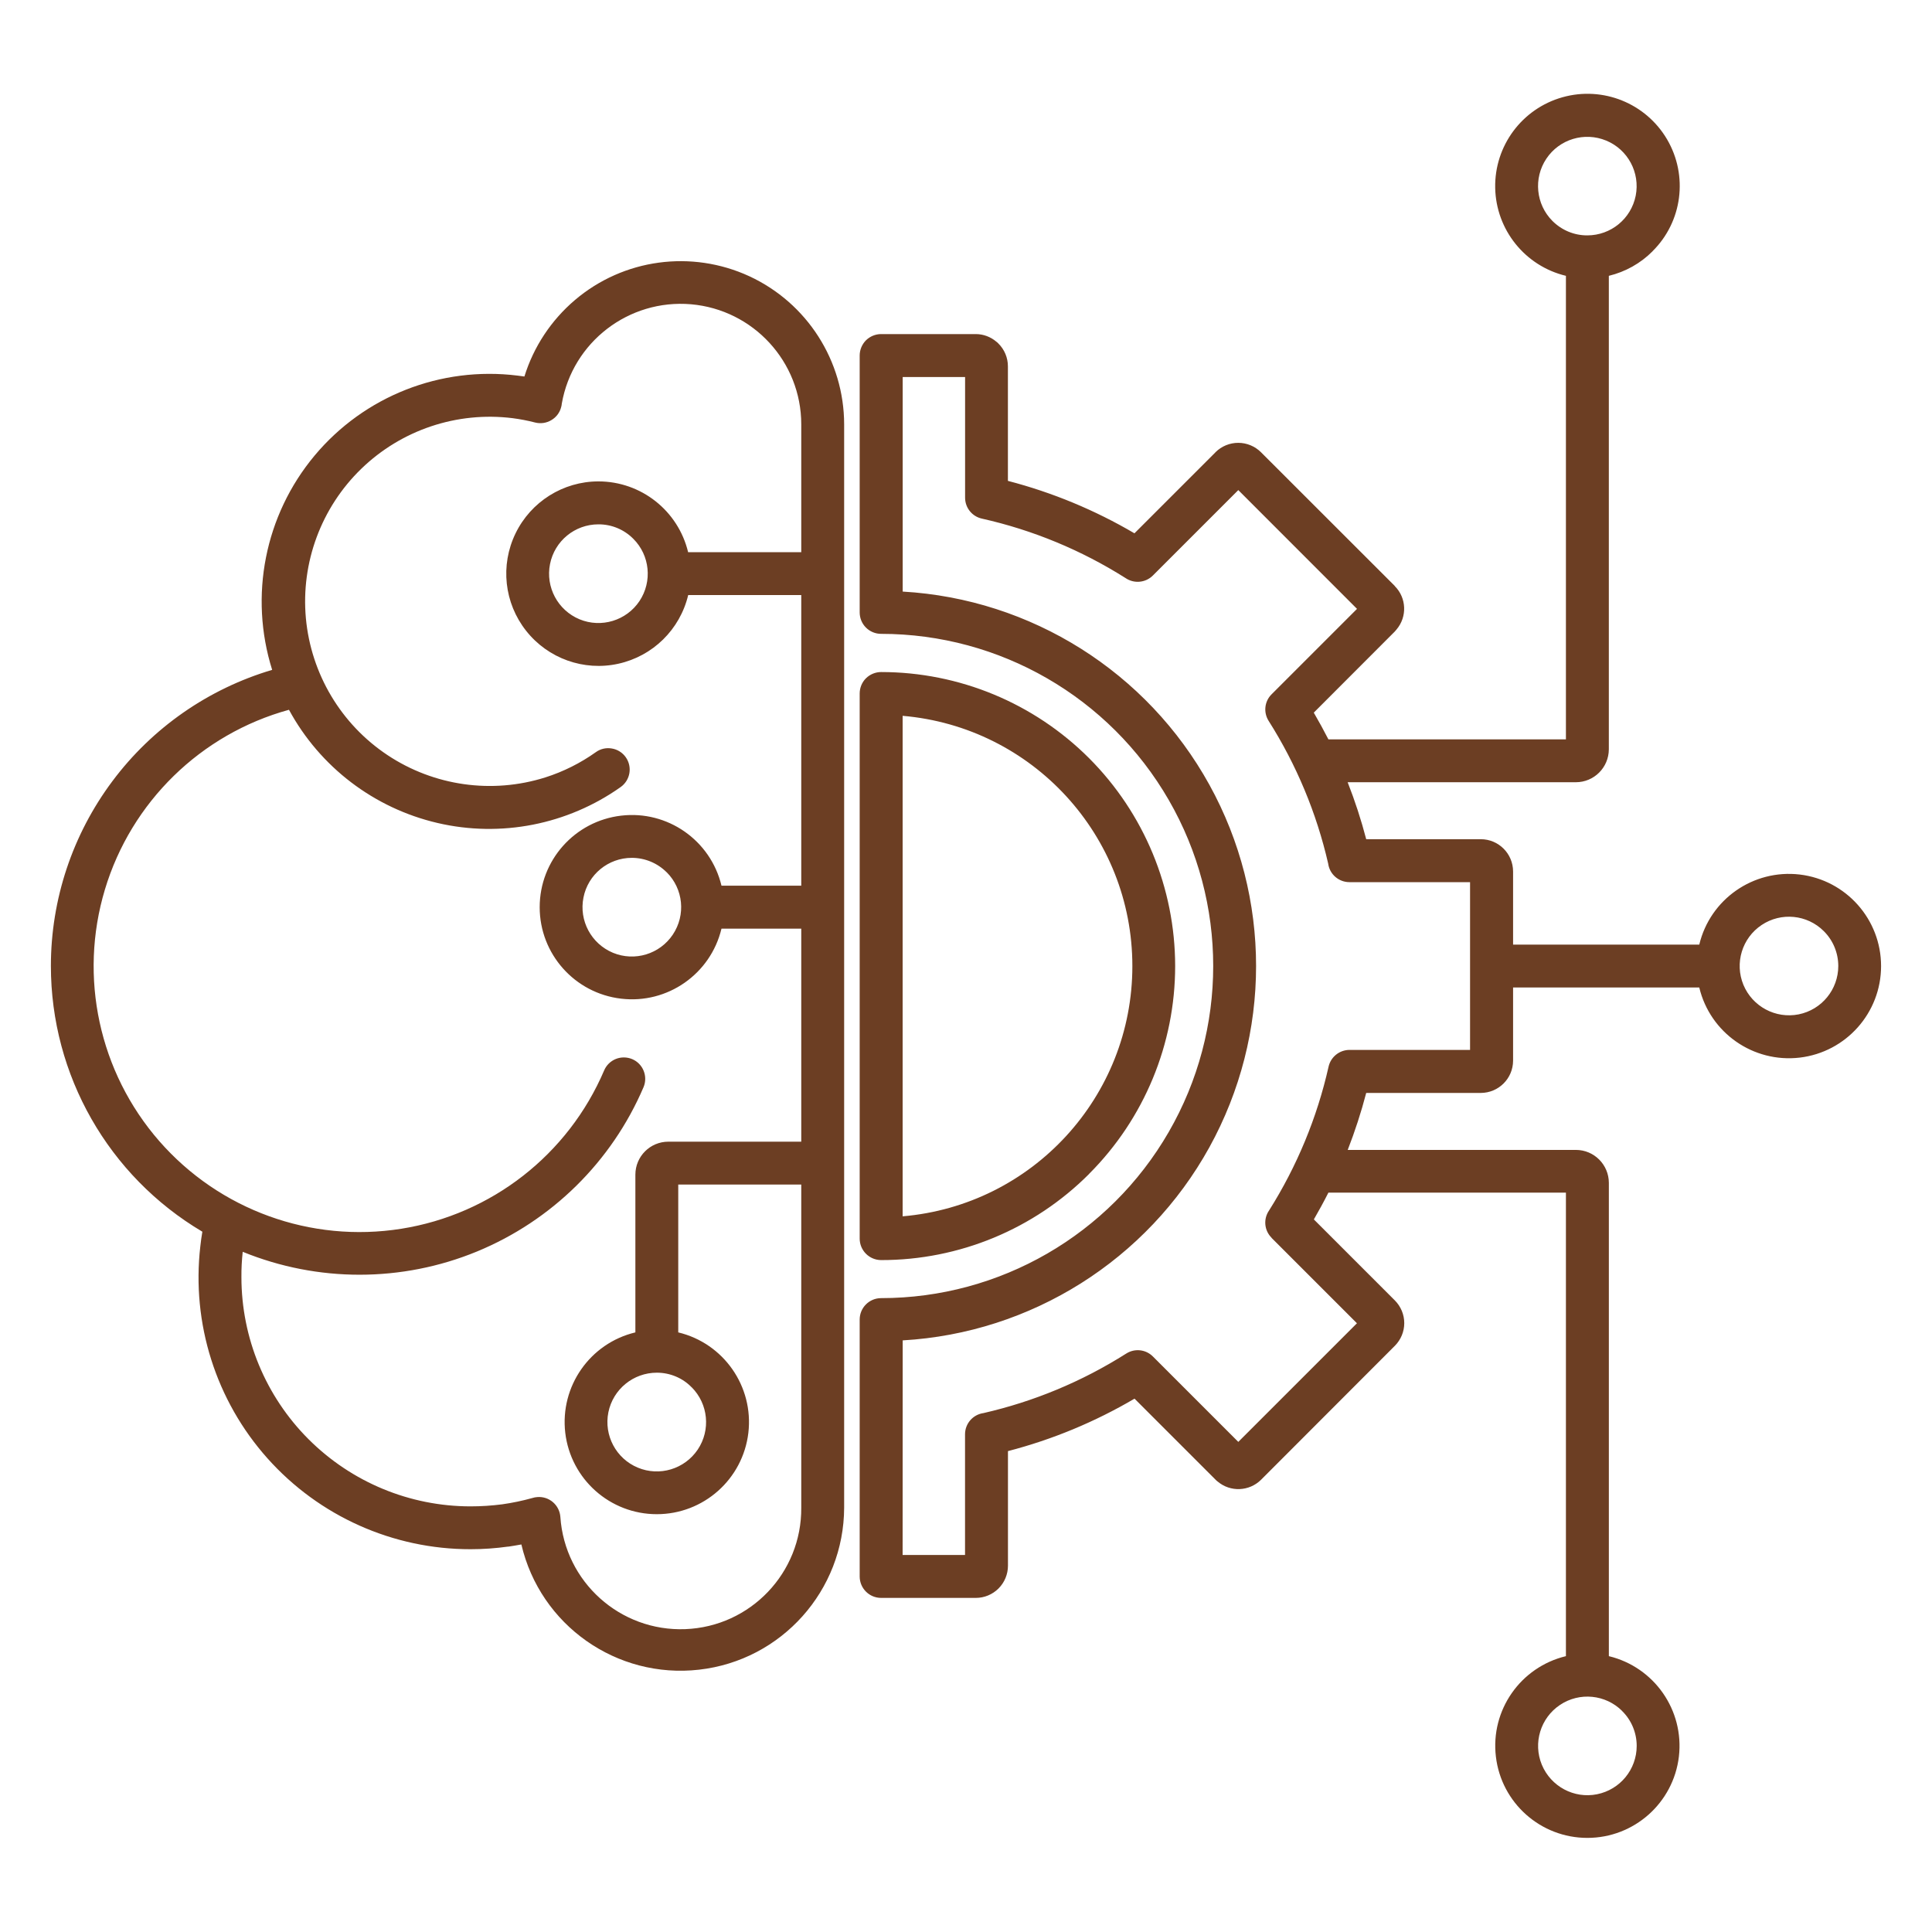 <?xml version="1.0" encoding="UTF-8"?> <svg xmlns="http://www.w3.org/2000/svg" viewBox="0 0 100.00 100.00" data-guides="{&quot;vertical&quot;:[],&quot;horizontal&quot;:[]}"><path fill="#6c3e23" stroke="none" fill-opacity="1" stroke-width="1" stroke-opacity="1" color="rgb(51, 51, 51)" fill-rule="evenodd" id="tSvg1753e91489b" title="Path 19" d="M46.719 80.484C47.796 80.484 48.873 80.484 49.95 80.484C49.95 78.402 49.95 76.32 49.95 74.238C49.95 73.683 50.36 73.215 50.91 73.14C52.203 72.843 53.465 72.441 54.688 71.933C55.942 71.414 57.149 70.785 58.297 70.058C58.735 69.781 59.305 69.843 59.672 70.21C61.146 71.684 62.62 73.159 64.094 74.632C66.141 72.586 68.188 70.539 70.235 68.492C68.761 67.018 67.287 65.544 65.813 64.07C65.814 64.069 65.815 64.067 65.817 64.066C65.434 63.687 65.383 63.09 65.688 62.652C67.129 60.367 68.172 57.851 68.766 55.214C68.879 54.707 69.328 54.347 69.844 54.343C71.926 54.343 74.008 54.343 76.09 54.343C76.09 51.449 76.09 48.554 76.09 45.66C74.009 45.66 71.929 45.66 69.848 45.66C69.289 45.66 68.82 45.25 68.746 44.699C68.145 42.078 67.102 39.582 65.664 37.312C65.387 36.875 65.449 36.3 65.817 35.937C67.29 34.463 68.764 32.989 70.239 31.515C68.19 29.466 66.142 27.416 64.094 25.367C62.62 26.841 61.146 28.315 59.672 29.789C59.293 30.168 58.696 30.222 58.254 29.918C55.973 28.476 53.457 27.433 50.821 26.843C50.313 26.73 49.953 26.281 49.953 25.761C49.953 23.679 49.953 21.597 49.953 19.515C48.877 19.515 47.8 19.515 46.723 19.515C46.723 23.217 46.723 26.919 46.723 30.62C53.379 31.003 59.375 34.781 62.598 40.62C65.82 46.456 65.82 53.542 62.598 59.382C59.375 65.218 53.379 68.996 46.723 69.378C46.723 73.08 46.723 76.782 46.719 80.484ZM82.16 12.183C83.379 12.183 84.426 11.324 84.664 10.128C84.898 8.937 84.262 7.742 83.137 7.277C82.012 6.812 80.715 7.202 80.039 8.214C79.363 9.226 79.496 10.578 80.355 11.437C80.836 11.917 81.484 12.187 82.16 12.183ZM85.535 13.003C85.535 13.005 85.535 13.006 85.535 13.007C84.914 13.632 84.129 14.07 83.273 14.277C83.273 22.446 83.273 30.615 83.273 38.785C83.269 39.726 82.508 40.488 81.566 40.488C77.629 40.488 73.692 40.488 69.754 40.488C70.133 41.453 70.454 42.437 70.715 43.437C72.692 43.437 74.668 43.437 76.645 43.437C77.567 43.437 78.313 44.183 78.317 45.105C78.317 46.368 78.317 47.631 78.317 48.894C81.529 48.894 84.741 48.894 87.954 48.894C88.516 46.542 90.75 44.984 93.153 45.265C95.555 45.55 97.364 47.586 97.364 50.004C97.364 52.422 95.555 54.457 93.153 54.742C90.75 55.023 88.516 53.465 87.954 51.113C84.741 51.113 81.529 51.113 78.317 51.113C78.317 52.376 78.317 53.639 78.317 54.902C78.313 55.824 77.567 56.566 76.649 56.57C74.671 56.57 72.693 56.57 70.715 56.57C70.454 57.57 70.133 58.554 69.758 59.519C73.695 59.519 77.631 59.519 81.567 59.519C82.509 59.519 83.27 60.281 83.274 61.222C83.274 69.389 83.274 77.556 83.274 85.722C85.622 86.289 87.18 88.519 86.899 90.921C86.614 93.32 84.579 95.129 82.161 95.129C79.743 95.129 77.708 93.32 77.427 90.921C77.141 88.519 78.7 86.289 81.052 85.722C81.052 77.725 81.052 69.728 81.052 61.73C76.954 61.73 72.856 61.73 68.758 61.73C68.52 62.203 68.266 62.664 68.005 63.117C69.402 64.514 70.799 65.911 72.196 67.308C72.508 67.621 72.684 68.043 72.684 68.484C72.684 68.926 72.508 69.347 72.196 69.66C69.889 71.97 67.581 74.28 65.274 76.59C64.661 77.199 63.684 77.242 63.024 76.683C62.985 76.656 62.95 76.625 62.919 76.59C61.52 75.191 60.122 73.793 58.723 72.394C56.676 73.597 54.473 74.512 52.172 75.109C52.172 77.086 52.172 79.062 52.172 81.039C52.172 81.48 51.997 81.906 51.684 82.219C51.372 82.531 50.95 82.707 50.508 82.707C48.874 82.707 47.24 82.707 45.606 82.707C44.993 82.707 44.497 82.211 44.497 81.597C44.497 77.165 44.497 72.733 44.497 68.3C44.497 67.687 44.993 67.191 45.606 67.191C51.747 67.191 57.422 63.914 60.493 58.593C63.563 53.277 63.563 46.722 60.493 41.405C57.423 36.085 51.747 32.808 45.606 32.808C45.313 32.808 45.032 32.694 44.821 32.483C44.614 32.276 44.497 31.995 44.497 31.698C44.497 27.266 44.497 22.834 44.497 18.401C44.497 18.108 44.614 17.827 44.821 17.616C45.032 17.409 45.313 17.292 45.606 17.292C47.239 17.292 48.872 17.292 50.505 17.292C50.895 17.292 51.274 17.433 51.571 17.686C51.61 17.714 51.645 17.745 51.676 17.78C51.993 18.093 52.169 18.518 52.169 18.96C52.169 20.936 52.169 22.913 52.169 24.89C54.465 25.487 56.672 26.401 58.719 27.604C60.117 26.207 61.514 24.81 62.911 23.413C62.911 23.412 62.911 23.41 62.911 23.409C63.223 23.097 63.649 22.921 64.091 22.921C64.532 22.921 64.958 23.097 65.27 23.409C67.579 25.716 69.887 28.024 72.196 30.331C72.195 30.332 72.193 30.334 72.192 30.335C72.805 30.944 72.844 31.925 72.282 32.585C72.255 32.62 72.227 32.655 72.192 32.69C70.795 34.089 69.398 35.487 68.001 36.886C68.266 37.339 68.516 37.8 68.758 38.269C72.856 38.269 76.954 38.269 81.052 38.269C81.052 30.271 81.052 22.274 81.052 14.277C78.938 13.769 77.434 11.898 77.391 9.726C77.348 7.55 78.778 5.624 80.872 5.034C82.966 4.444 85.192 5.343 86.29 7.218C87.388 9.097 87.079 11.476 85.535 13.003ZM30.973 24.917C33.184 24.917 35.102 26.433 35.617 28.581C37.569 28.581 39.521 28.581 41.473 28.581C41.473 26.376 41.473 24.17 41.473 21.964C41.473 18.726 38.992 16.031 35.77 15.749C32.543 15.472 29.637 17.703 29.078 20.894C29.075 20.953 29.063 21.007 29.047 21.066C28.977 21.351 28.793 21.597 28.539 21.745C28.289 21.898 27.985 21.941 27.7 21.87C27.313 21.769 26.922 21.695 26.528 21.644C23.657 21.288 20.782 22.249 18.703 24.261C16.625 26.273 15.571 29.117 15.832 31.995C16.098 34.878 17.649 37.484 20.059 39.085C22.465 40.683 25.469 41.109 28.227 40.238C29.161 39.941 30.043 39.499 30.844 38.929C31.082 38.757 31.379 38.691 31.668 38.742C31.957 38.788 32.219 38.953 32.387 39.191C32.743 39.691 32.625 40.382 32.125 40.738C29.375 42.683 25.926 43.363 22.645 42.597C19.36 41.831 16.563 39.699 14.957 36.738C10.395 37.992 6.793 41.507 5.43 46.042C4.067 50.578 5.129 55.495 8.243 59.062C11.36 62.629 16.09 64.344 20.766 63.601C25.445 62.859 29.41 59.762 31.27 55.406C31.383 55.137 31.602 54.922 31.875 54.812C32.145 54.703 32.453 54.707 32.723 54.82C33.285 55.059 33.547 55.711 33.309 56.273C31.66 60.129 28.559 63.184 24.68 64.781C20.801 66.375 16.449 66.379 12.563 64.793C12.516 65.23 12.492 65.668 12.496 66.105C12.496 69.25 13.746 72.269 15.969 74.492C18.196 76.719 21.211 77.969 24.356 77.969C24.907 77.969 25.453 77.933 25.996 77.863C26.52 77.789 27.039 77.68 27.547 77.539C27.633 77.512 27.723 77.492 27.813 77.488C28.426 77.441 28.957 77.898 29.004 78.512C29.231 81.879 32.098 84.453 35.469 84.324C38.844 84.195 41.5 81.41 41.473 78.035C41.473 72.461 41.473 66.886 41.473 61.312C39.35 61.312 37.228 61.312 35.106 61.312C35.106 63.863 35.106 66.413 35.106 68.964C37.457 69.527 39.016 71.761 38.735 74.163C38.45 76.566 36.414 78.374 33.996 78.374C31.578 78.374 29.543 76.566 29.258 74.163C28.977 71.761 30.535 69.527 32.887 68.964C32.887 66.243 32.887 63.522 32.887 60.8C32.887 59.855 33.653 59.093 34.594 59.093C36.887 59.093 39.18 59.093 41.473 59.093C41.473 55.417 41.473 51.742 41.473 48.066C40.096 48.066 38.72 48.066 37.344 48.066C36.781 50.418 34.547 51.976 32.149 51.691C29.746 51.41 27.934 49.375 27.934 46.957C27.934 44.535 29.746 42.5 32.149 42.218C34.547 41.933 36.781 43.492 37.344 45.843C38.72 45.843 40.096 45.843 41.473 45.843C41.473 40.829 41.473 35.815 41.473 30.8C39.522 30.8 37.572 30.8 35.621 30.8C35.196 32.582 33.793 33.961 32.004 34.355C30.219 34.75 28.363 34.086 27.231 32.648C26.098 31.215 25.883 29.258 26.684 27.609C27.481 25.965 29.149 24.918 30.973 24.917ZM32.778 27.886C33.641 28.745 33.774 30.097 33.098 31.113C32.422 32.124 31.121 32.519 29.996 32.054C28.871 31.585 28.231 30.39 28.469 29.195C28.707 27.999 29.754 27.14 30.973 27.14C31.653 27.136 32.301 27.406 32.778 27.886ZM34.504 45.148C34.506 45.148 34.507 45.148 34.508 45.148C35.371 46.011 35.504 47.359 34.825 48.375C34.149 49.386 32.852 49.781 31.727 49.316C30.602 48.847 29.961 47.652 30.2 46.457C30.434 45.261 31.485 44.402 32.703 44.402C33.379 44.402 34.028 44.672 34.504 45.148ZM35.797 71.804C35.799 71.804 35.8 71.804 35.801 71.804C36.661 72.667 36.793 74.019 36.114 75.031C35.434 76.042 34.133 76.433 33.012 75.964C31.887 75.496 31.25 74.296 31.489 73.101C31.731 71.906 32.782 71.05 34 71.05C34.676 71.05 35.328 71.32 35.797 71.804ZM83.961 88.562C83.963 88.562 83.964 88.562 83.965 88.562C83.106 87.703 81.758 87.57 80.746 88.246C79.735 88.921 79.34 90.218 79.805 91.343C80.274 92.468 81.469 93.109 82.66 92.871C83.856 92.632 84.715 91.585 84.715 90.367C84.715 89.691 84.446 89.039 83.961 88.562ZM94.399 48.195C93.54 47.336 92.192 47.203 91.18 47.879C90.169 48.554 89.774 49.851 90.239 50.976C90.708 52.101 91.903 52.738 93.095 52.504C94.29 52.265 95.149 51.218 95.149 50C95.149 49.324 94.88 48.672 94.399 48.195ZM14.087 34.672C12.884 30.848 13.708 26.668 16.279 23.586C18.849 20.504 22.814 18.945 26.795 19.442C26.912 19.457 27.029 19.473 27.142 19.488C27.142 19.49 27.142 19.491 27.142 19.492C27.619 17.949 28.529 16.574 29.76 15.528C32.271 13.395 35.791 12.918 38.783 14.297C41.771 15.68 43.689 18.672 43.693 21.965C43.693 40.655 43.693 59.345 43.693 78.035C43.681 82.328 40.455 85.937 36.189 86.422C31.92 86.91 27.963 84.125 26.986 79.941C26.76 79.984 26.529 80.019 26.303 80.055C26.303 80.053 26.303 80.052 26.303 80.051C25.658 80.141 25.01 80.187 24.357 80.187C20.346 80.191 16.517 78.48 13.845 75.484C11.173 72.492 9.908 68.496 10.369 64.507C10.396 64.253 10.431 64.003 10.474 63.753C5.615 60.874 2.634 55.648 2.634 49.999C2.634 46.55 3.752 43.195 5.818 40.433C7.88 37.671 10.783 35.652 14.087 34.672ZM46.72 62.949C46.72 54.316 46.72 45.684 46.72 37.051C53.447 37.629 58.611 43.254 58.611 50.004C58.611 56.754 53.447 62.383 46.72 62.957C46.72 62.954 46.72 62.952 46.72 62.949ZM56.373 60.758C56.373 60.759 56.373 60.76 56.373 60.762C53.521 63.621 49.646 65.226 45.607 65.222C44.993 65.219 44.497 64.722 44.497 64.109C44.497 54.704 44.497 45.299 44.497 35.894C44.497 35.601 44.614 35.316 44.821 35.109C45.032 34.902 45.314 34.785 45.607 34.785C49.642 34.785 53.513 36.386 56.369 39.242C59.22 42.097 60.822 45.965 60.826 50C60.826 54.035 59.224 57.906 56.373 60.758Z"></path><defs></defs></svg> 